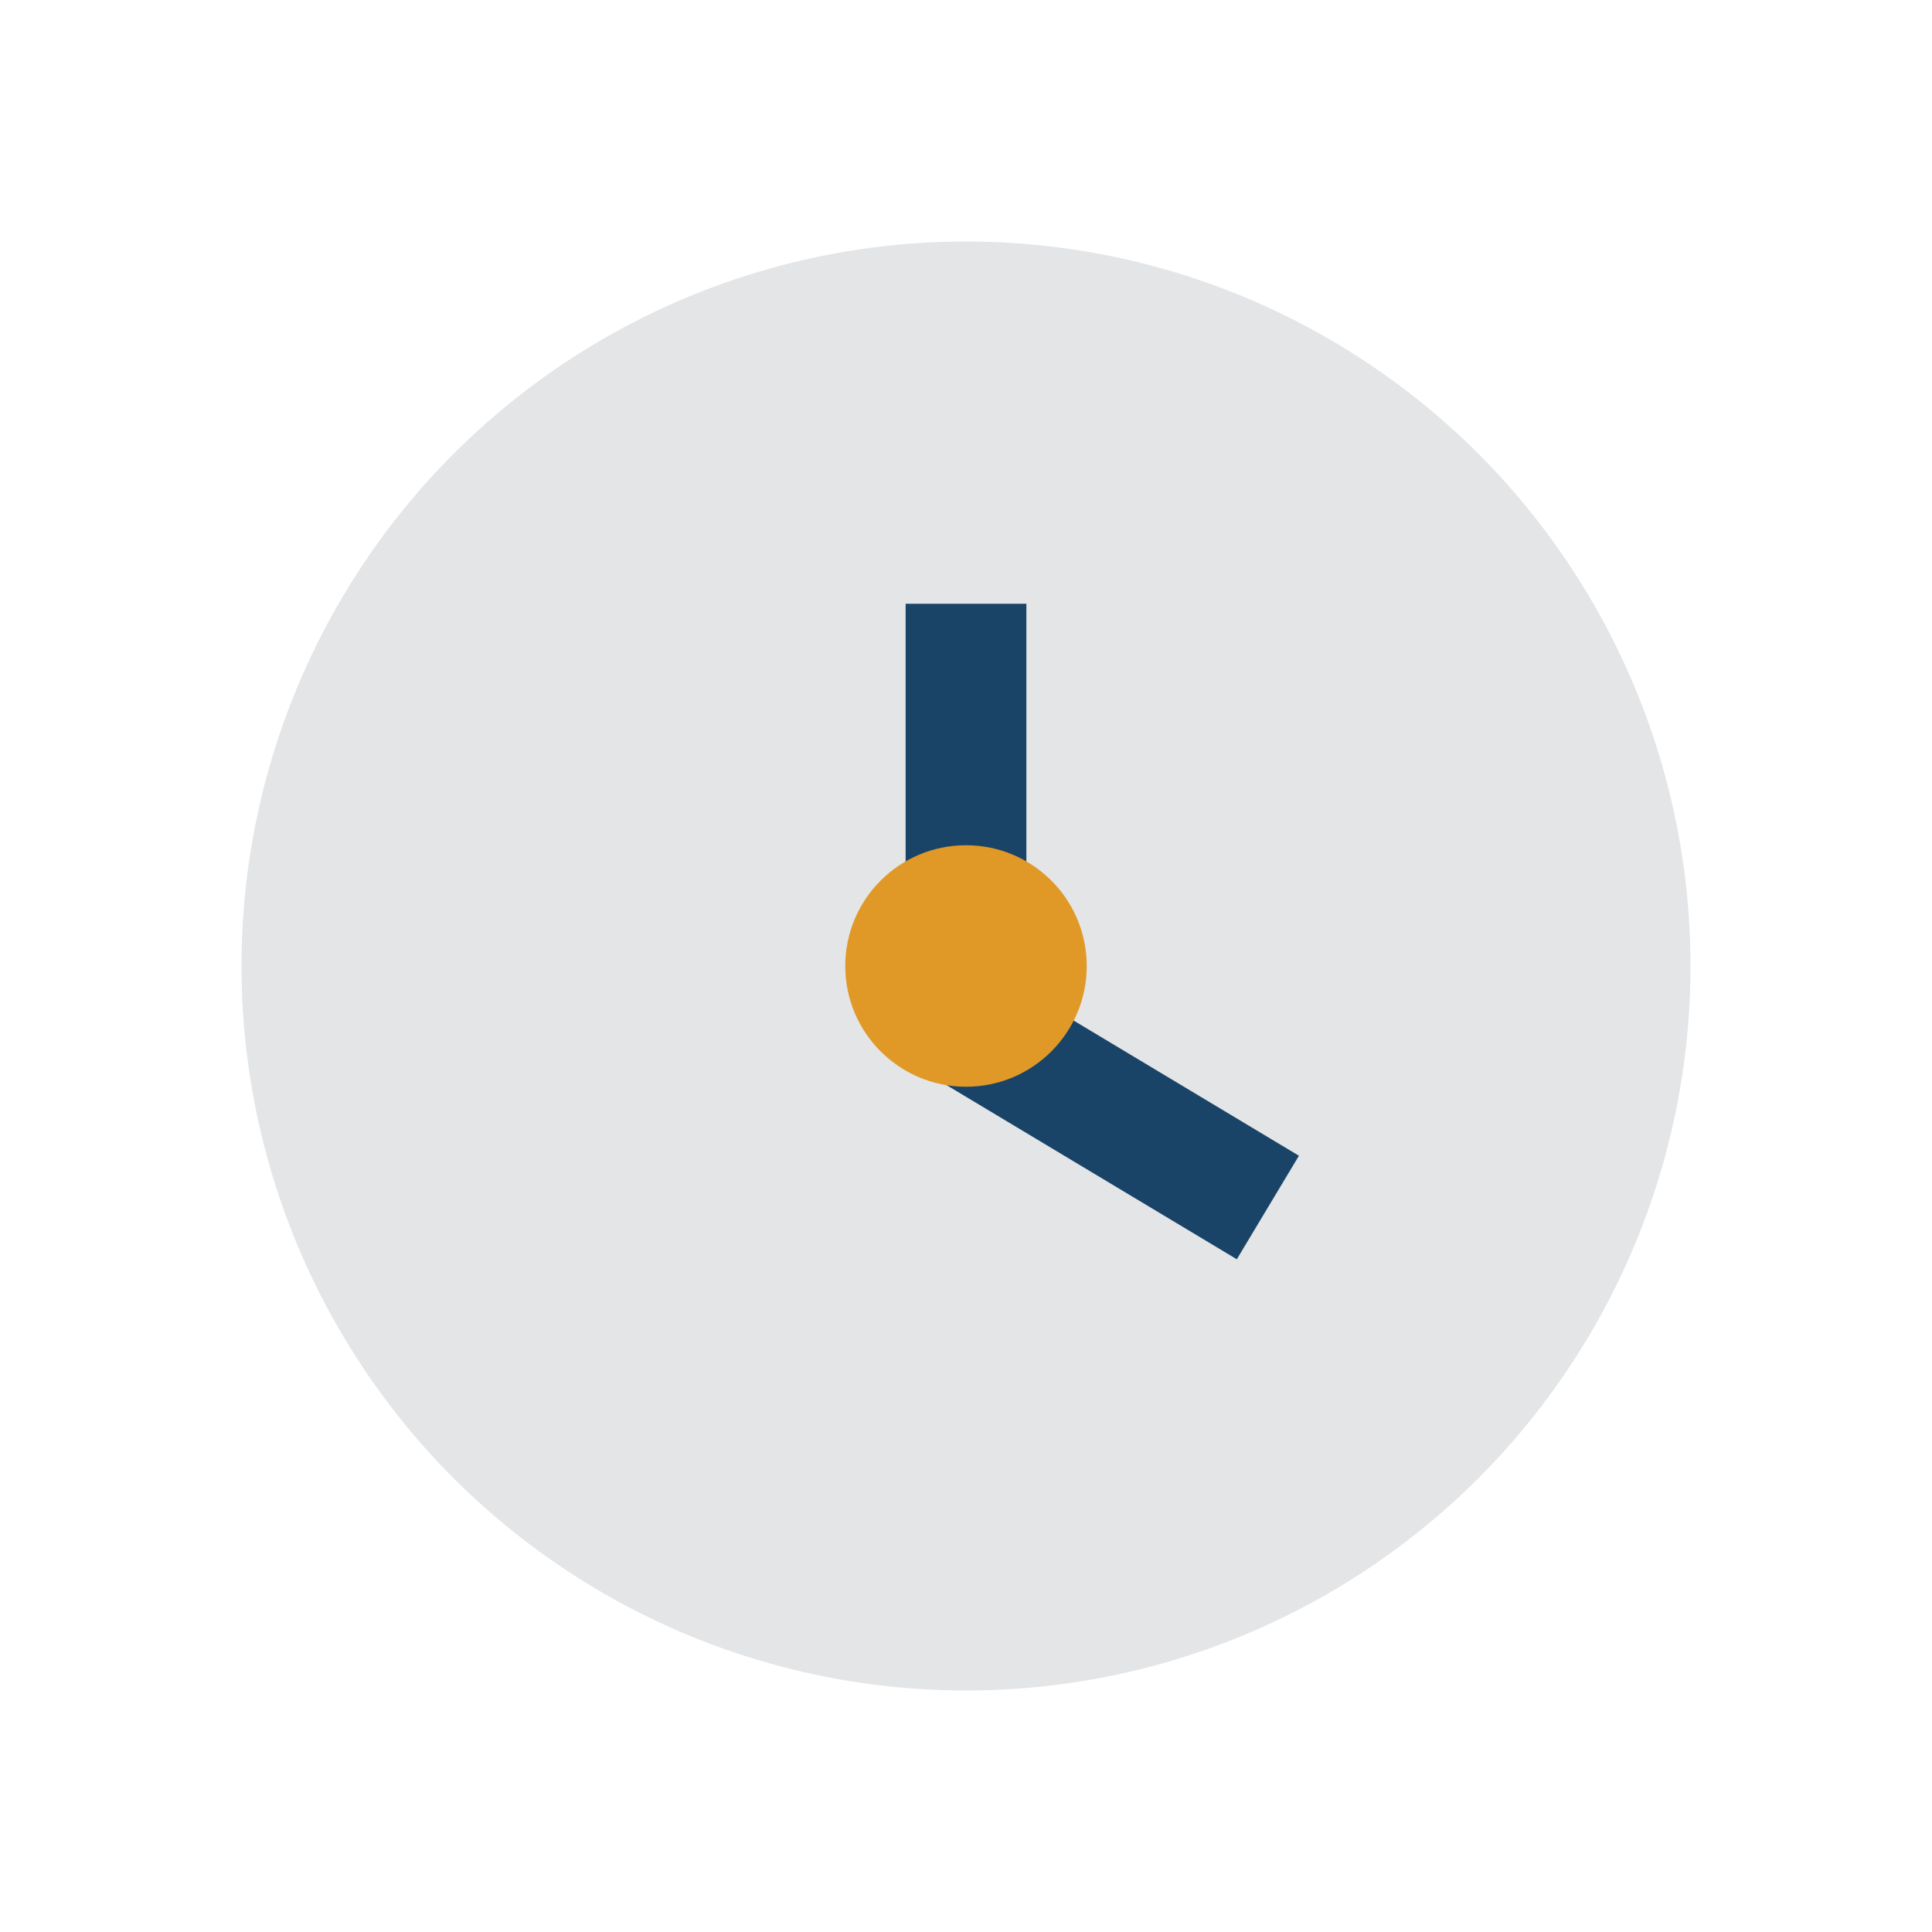 <?xml version="1.0" encoding="UTF-8"?>
<svg xmlns="http://www.w3.org/2000/svg" viewBox="0 0 32 32" width="32" height="32"><circle fill="#E4E5E7" cx="16" cy="16" r="12"/><path stroke="#1A4467" stroke-width="2" fill="none" d="M16 10v7l5 3"/><circle fill="#E09927" cx="16" cy="16" r="2"/></svg>